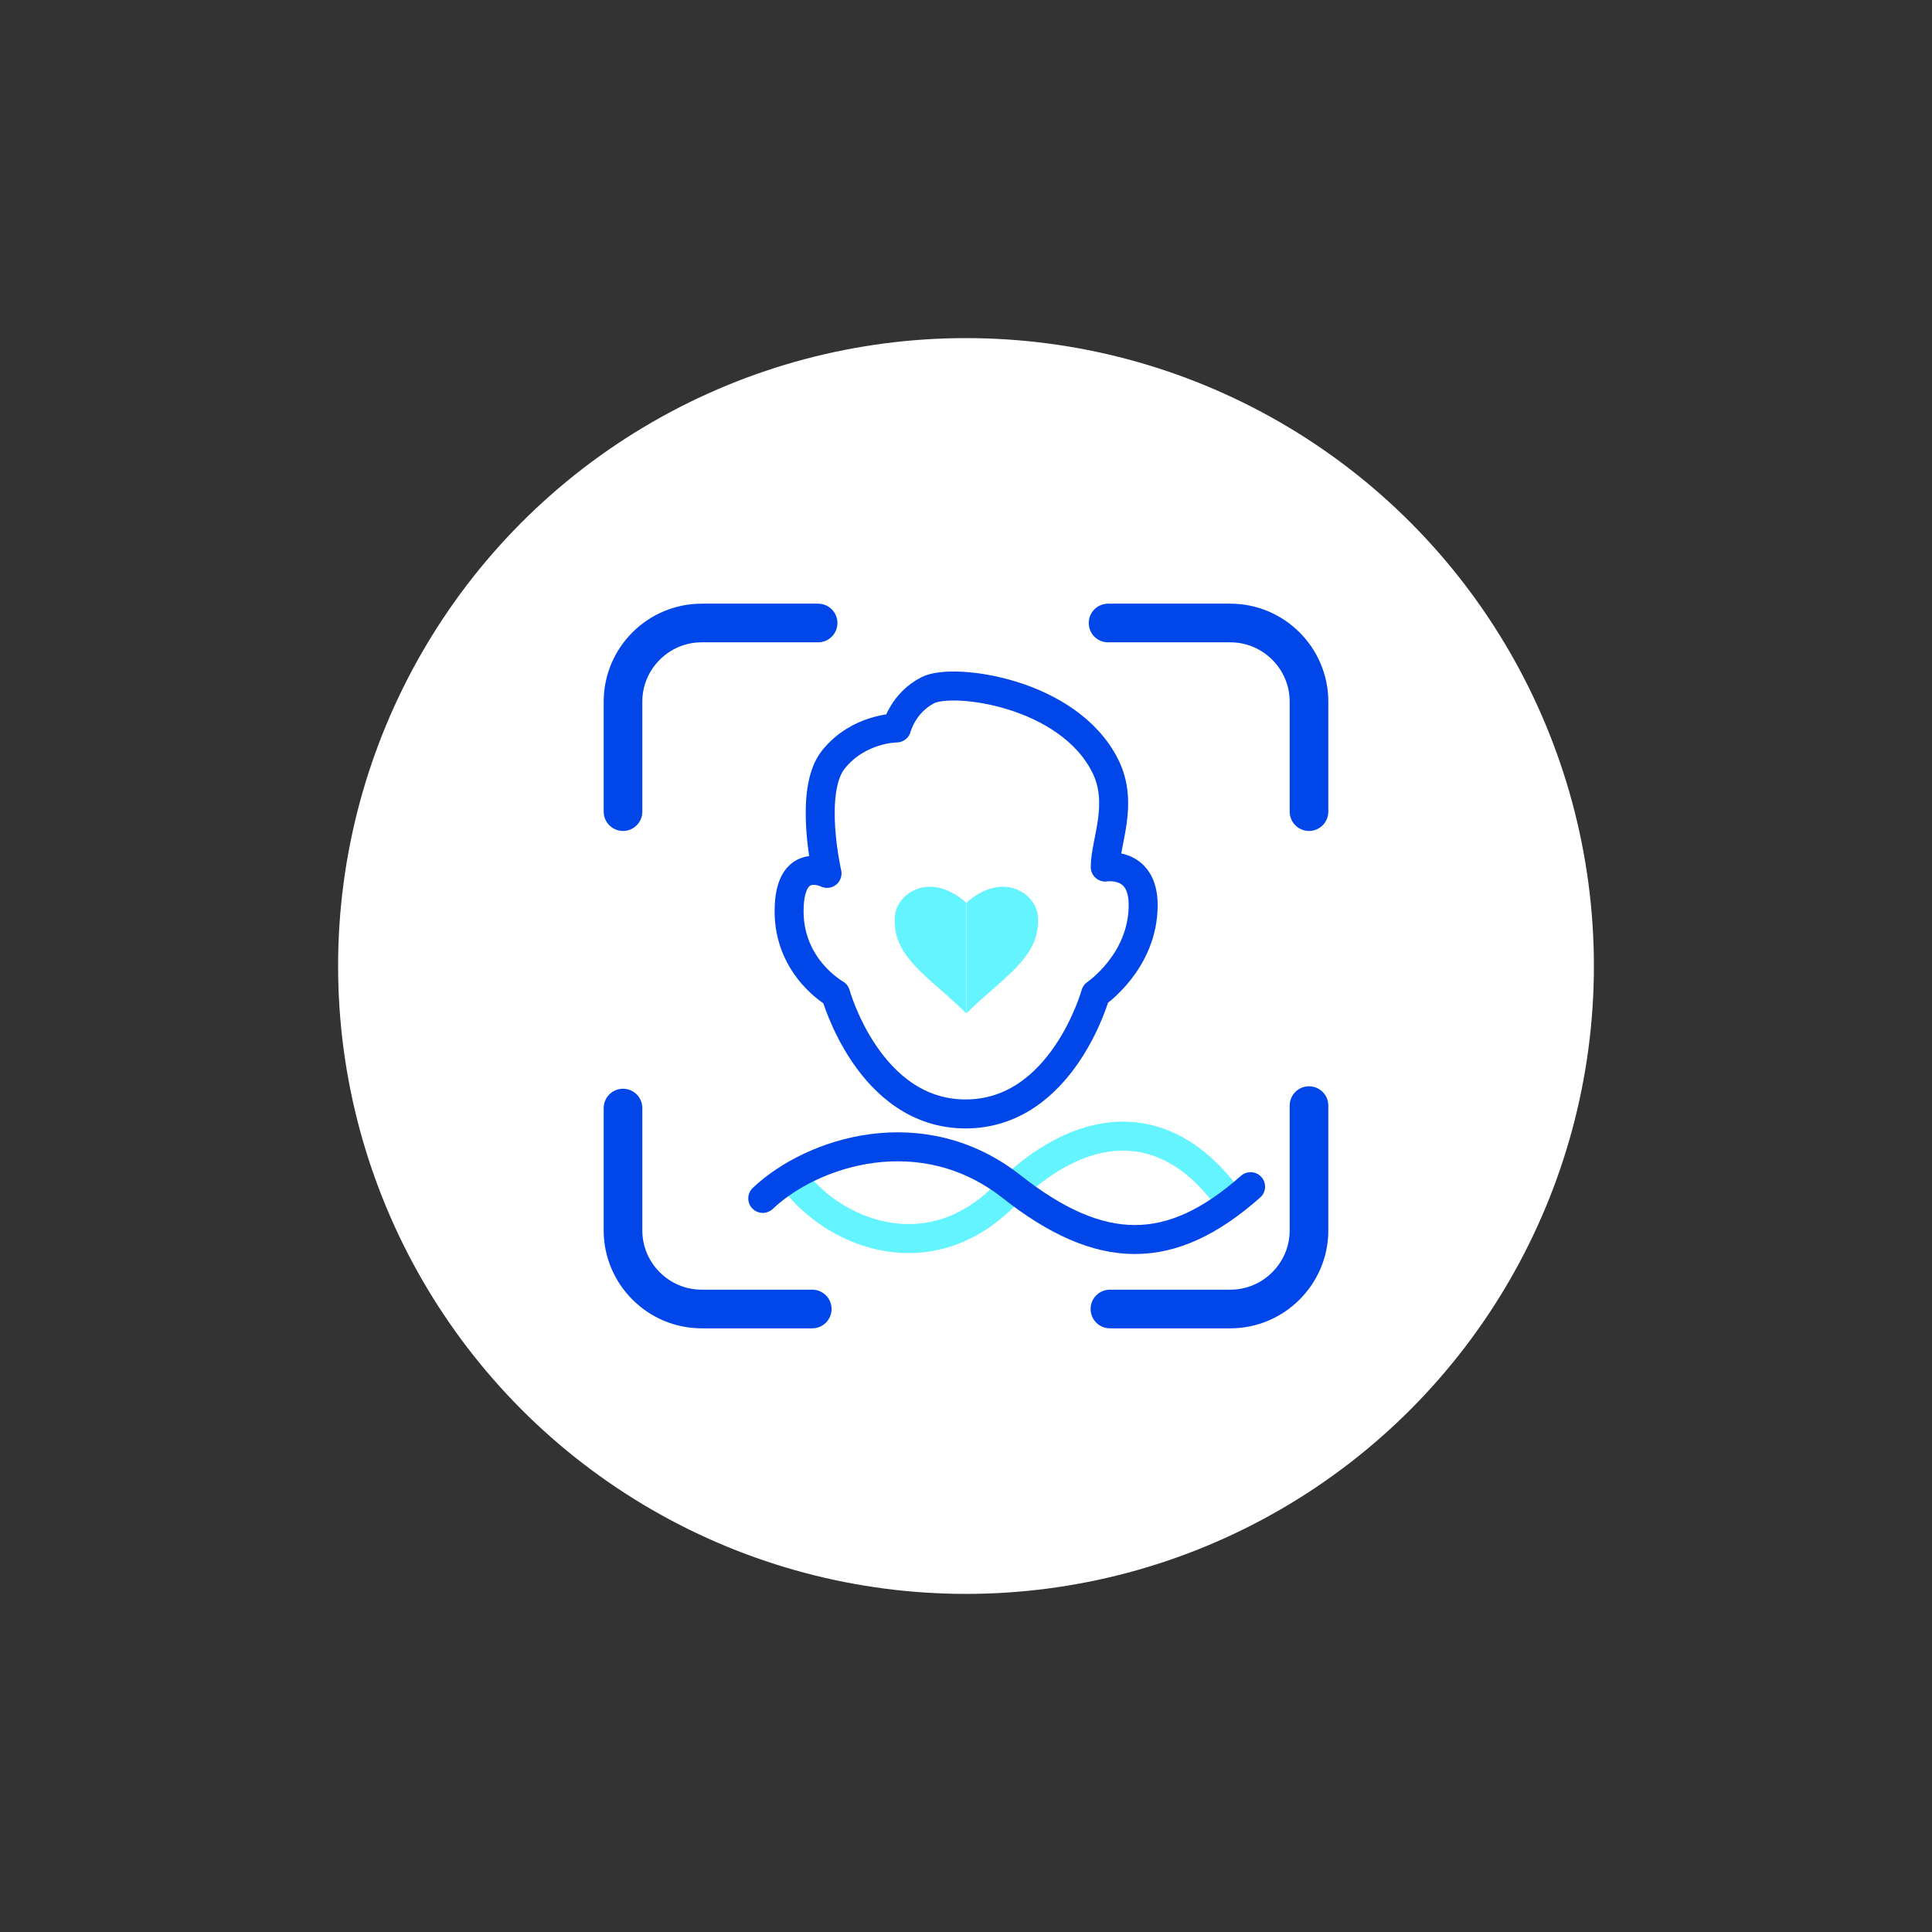 <?xml version="1.0" encoding="UTF-8"?>
<svg id="_图层_1" data-name="图层 1" xmlns="http://www.w3.org/2000/svg" viewBox="0 0 200 200">
  <rect x="0" y="0" width="200" height="200" fill="#333333" stroke="none"/>
  <defs>
    <style>
      .cls-1 {
        fill: #fff;
      }

      .cls-2 {
        fill: #64f4ff;
      }

      .cls-3 {
        stroke-width: 4px;
      }

      .cls-3, .cls-4 {
        stroke: #0046e9;
      }

      .cls-3, .cls-4, .cls-5 {
        fill: none;
        stroke-linecap: round;
        stroke-linejoin: round;
      }

      .cls-4, .cls-5 {
        stroke-width: 3px;
      }

      .cls-5 {
        stroke: #64f4ff;
      }
    </style>
  </defs>
  <circle class="cls-1" cx="100" cy="100" r="65"/>
  <g>
    <g>
      <path class="cls-3" d="M84.083,135.507h-11.457c-4.473,0-8.133-3.66-8.133-8.133v-12.667"/>
      <path class="cls-3" d="M135.507,114.452v12.922c0,4.473-3.66,8.133-8.133,8.133h-12.476"/>
      <path class="cls-3" d="M114.707,64.493h12.667c4.473,0,8.133,3.66,8.133,8.133v11.394"/>
      <path class="cls-3" d="M64.493,84.02v-11.394c0-4.473,3.66-8.133,8.133-8.133h12.063"/>
    </g>
    <path class="cls-4" d="M99.958,115.315c-10.026,0-13.456-12.421-13.456-12.421,0,0-4.815-2.664-4.815-8.554s3.927-3.927,3.927-3.927c0,0-1.964-8.509,.655-11.781,2.618-3.273,6.545-3.273,6.545-3.273,0,0,.655-2.618,3.273-3.927s14.521,.244,18.327,7.854c1.964,3.927,0,7.854,0,10.472,0,0,3.927-.655,3.927,3.927,0,5.891-4.927,9.209-4.927,9.209,0,0-3.43,12.421-13.456,12.421Z"/>
    <path class="cls-5" d="M81.96,121.815c4.031,5.724,14,10,22,2,7.948-7.948,16.551-8.585,23,0"/>
    <path class="cls-4" d="M78.96,124.059c5.153-4.864,16.49-8.512,25.765-1.216,9.276,7.296,16.49,7.296,24.735,0"/>
    <g>
      <path class="cls-2" d="M92.633,94.856c-.329,4.285,3.669,6.316,7.396,10.047v-11.446c-3.742-3.351-7.213-.976-7.396,1.399Z"/>
      <path class="cls-2" d="M107.441,94.856c-.183-2.375-3.654-4.75-7.396-1.399v11.446c3.727-3.732,7.725-5.762,7.396-10.047Z"/>
    </g>
  </g>
</svg>